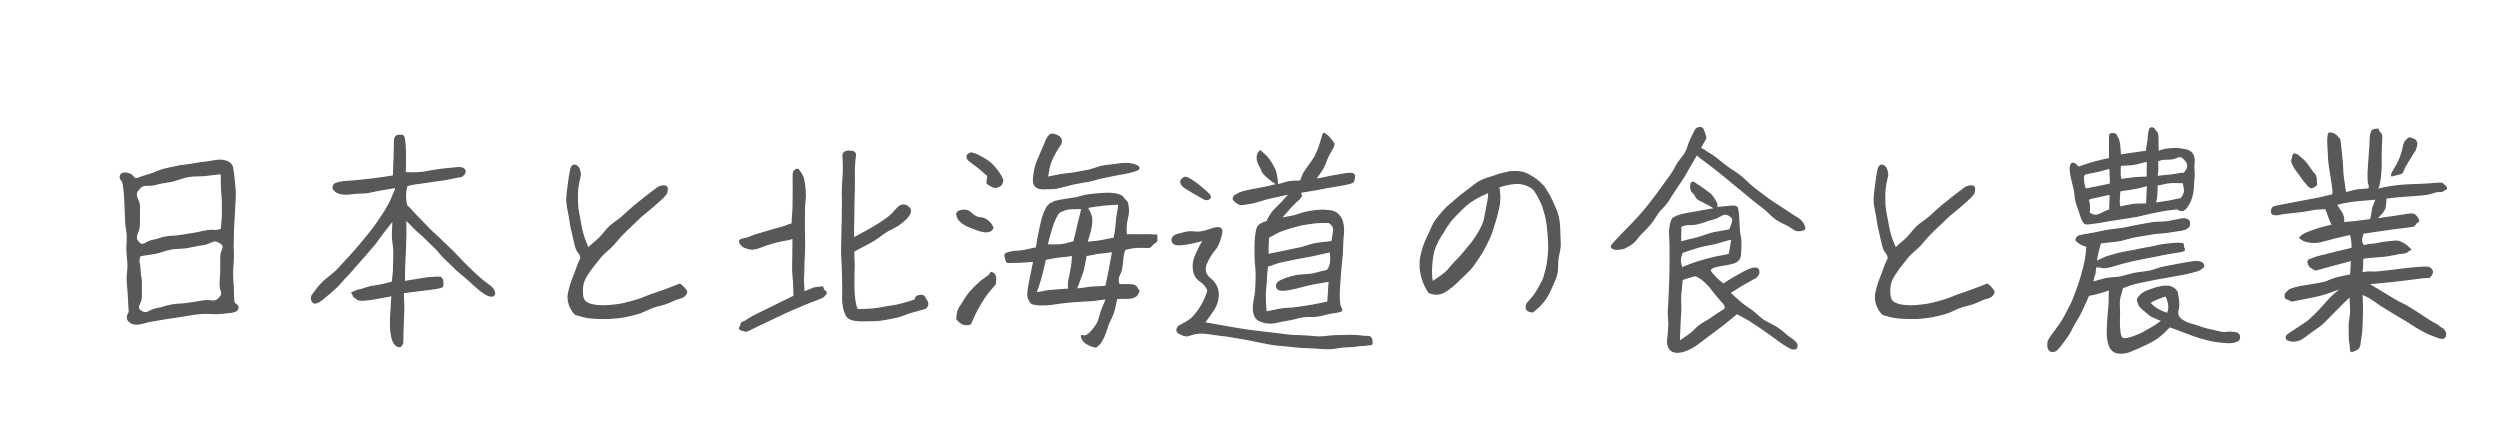 <svg height="80" viewBox="0 0 475 80" width="475" xmlns="http://www.w3.org/2000/svg"><g fill="#595757" stroke="#595757" stroke-linecap="round" stroke-linejoin="round" stroke-width=".25"><path d="m25.94 33.98c.76-.3 1.69-.59 2.67-.88.81-.24 1.64-.71 2.6-.94.84-.21 1.75-.37 2.7-.58.85-.19 1.79-.21 2.74-.4.98-.19 1.86-.3 2.65-.39 1.07-.12 1.95-.4 2.67-.34 1.31.1 1.98.61 2.17 1.27.16.82.27 1.67.35 2.57.07.83.19 1.69.19 2.59 0 1.04-.12 2.17-.16 3.39-.03 1.06-.14 2.19-.19 3.4-.03.89-.01 1.77-.05 2.64s.07 1.76.04 2.64-.12 1.75-.15 2.64c-.04 1.11.09 2.1.13 2.99.06 1.19-.03 2.24.18 3.01.58.36.91.73.64 1.18s-1.02.55-2.01.64c-.99.13-2.01.21-3.14.12-.64-.05-1.41-.04-2.31.06-.69.07-1.45.19-2.29.34-.86.16-1.66.25-2.37.37-.9.16-1.69.27-2.36.37-1.17.18-2.36.37-3.44.69-1.12.32-1.88.28-2.46-.17-.63-.41-.7-1-.16-1.9-.07-.9-.13-1.94-.18-3.14-.03-.96-.18-2.01-.22-3.15-.01-.81.19-1.73.16-2.75-.02-.84-.18-1.75-.21-2.74-.03-.86.1-1.78.07-2.75-.03-.87-.28-1.78-.31-2.74-.04-.95-.06-1.81-.1-2.58-.06-1.01-.06-1.87-.13-2.58-.15-1.47-.25-2.34-.47-2.54-.36-.36-.44-.69-.22-1.09.27-.41.88-.48 1.87-.07.58.42.45.71 1.12.84zm3.77 1.01c-1.68.5-2.35-.35-3.44 1.03-1.02 1.3.22 1.72.22 3.37s-.04 1.65-.03 3.3-1.24 2.15-.13 3.37c.89.98 1.4-.16 2.7-.37s1.27-.45 2.57-.66 1.33-.05 2.64-.26 1.31-.21 2.61-.42 1.29-.3 2.6-.51 1.47.26 2.65-.34c.03-.9.16-1.83.18-2.67.02-.91-.02-1.78-.02-2.62 0-.91-.15-1.78-.17-2.61-.02-.92.01-1.78-.03-2.6-1.05.03-2.08.23-3.11.33s-2.11.01-3.14.19-2.01.61-3.02.86-2.09.29-3.09.6zm-3.15 13.63c-.4 1.23 0 1.33.02 2.62s.25 1.29.26 2.58-.03 1.3-.02 2.59-1.16 1.93-.1 2.68c1.23.87 1.57-.19 3.07-.43s1.46-.47 2.95-.71 1.52-.07 3.01-.3 1.5-.23 2.99-.47 1.9.53 2.96-.55c.92-.94.12-1.29.14-2.61s.1-1.31.13-2.63-.02-1.32 0-2.64 1.04-1.86-.06-2.59c-1.47-.97-1.72.13-3.48.32-1.01.13-1.98.4-2.94.55-1.01.16-2.03.09-2.99.26-1.01.18-1.94.6-2.89.8-1.01.21-2.12.27-3.05.51z"/><path d="m67.42 55.38c.23-.13.59-.25 1.13-.34.58-.13 1.31-.5 2.3-.64 1.04-.13 2.22-.35 3.71-.8.04-.72.24-1.66.24-2.96.02-.61.05-1.59.05-2.92 0-.83-.25-1.81-.27-2.92-.01-.89.11-1.92.09-2.98-.58.76-1.2 1.5-1.74 2.19-.59.76-1.08 1.53-1.61 2.21-.61.77-1.25 1.42-1.78 2.07-.64.78-1.27 1.44-1.81 2.05-.7.82-1.28 1.51-1.8 2.04-.77.77-1.38 1.57-2.02 2.18-.85.8-1.62 1.43-2.23 1.94-1.08.95-1.91 1.3-2.22.89-.36-.41-.31-.8-.17-1.21.42-.53.98-1.47 2.04-2.53.66-.66 1.6-1.26 2.5-2.12.63-.6 1.2-1.29 1.83-1.95s1.2-1.29 1.8-1.97 1.15-1.34 1.71-2.04 1.14-1.35 1.68-2.07c.55-.76 1.07-1.49 1.52-2.18.53-.8 1.02-1.55 1.41-2.26.48-.87.82-1.7 1.09-2.43.17-.49.51-.6.2-1.02-.93.15-1.79.3-2.6.43-.95.15-1.81.4-2.6.52-1 .15-1.91.06-2.64.17-1.76.27-3.03.16-3.7-.61-.27-.22-.26-.49-.17-.85s.96-.72 2.94-.81c.8-.05 1.74-.13 2.81-.26.85-.11 1.79-.18 2.81-.34.87-.14 1.86-.24 2.85-.42.04-1.38.09-2.59.13-3.57.08-2.02.04-3.2.13-3.54.09-.54.59-.69 1.4-.6.41.06.53 1.17.58 3.4.02.98 0 2.28-.04 3.69 1.48.09 2.96.06 4.22-.21.74-.13 1.71-.32 2.95-.47.87-.1 1.86-.2 2.98-.29.63 0 1.08.13 1.22.58.09.45-.22.77-.67 1.09-1.19.14-2.25.48-3.27.61-1.22.15-2.31.34-3.3.48-1.84.23-3.07.39-3.79.66-.36 1.3-.39 2.51-.03 3.81.54.44 1.15 1.24 2.11 2.19.63.62 1.31 1.38 2.13 2.21.7.73 1.5 1.37 2.22 2.1s1.49 1.38 2.22 2.11 1.38 1.5 2.11 2.21c.87.85 1.62 1.6 2.29 2.22 1.06.99 1.91 1.63 2.46 2.02.9.63 1.18 1.25 1.14 1.65-.09.45-.47.6-1.28.28s-1.87-1.22-3.31-2.57c-.74-.72-1.67-1.38-2.56-2.2-.78-.72-1.55-1.55-2.43-2.35-.57-.53-1.06-1.27-1.75-1.93-.58-.56-1.21-1.15-1.86-1.81-.58-.58-1.28-1.1-1.92-1.75-.58-.59-1.14-1.15-1.77-1.8-.02 1.04.04 1.97.02 2.92-.02 1.06-.08 2.05-.1 2.98-.02 1.08-.12 2.07-.14 2.98-.02 1.12-.04 2.11-.05 2.97.78-.15 1.53-.25 2.25-.36.78-.12 1.52-.29 2.25-.36 1.4-.13 2.15-.13 2.33-.09.14.04.23.17.32.3.13.18.17.38.17.65.05.31-.02.53-.06.76-.09.18-.83.34-2.54.56-.83.11-1.63.21-2.41.3-.82.1-1.71.22-2.5.31-.02.93.1 2.07.08 3.23-.02.97-.1 2.02-.12 3.15-.02.99-.06 2.04-.08 3.15-.18.58-.38.78-.7.74s-.77-.29-1.13-1.1c-.31-.81-.54-2.25-.45-4.22.04-.84.1-1.59.13-2.25.03-.9.12-1.54.14-2.13-1.12.22-2.3.43-3.65.66s-2.16.23-2.48.19-.52-.19-.7-.37c-.23-.13-.41-.23-.5-.41-.04-.22-.21-.4-.3-.62.09-.09.35-.07.58-.21z"/><path d="m108.07 55.57c.18-.96.52-2.05 1.04-3.3.4-.97.68-2.06 1.29-3.19-.1-.98-.44-.84-.85-1.74-.36-1-.5-2.04-.76-3.03s-.44-2.04-.58-3.05-.47-2.06-.5-3.09.18-2.08.29-3.11.27-2.05.5-3.07c.23-.54.54-.76.99-.49.45.23.68.83.77 1.68-.21.95-.43 1.89-.52 2.84s-.06 1.93-.02 2.9.29 1.89.45 2.85.33 1.87.6 2.82.6 1.68.97 2.59c.69-.72 1.44-1.23 2.14-1.92s1.27-1.56 1.99-2.23 1.63-1.18 2.36-1.83 1.45-1.36 2.21-1.99 1.54-1.25 2.32-1.86 1.57-1.21 2.37-1.79c.76-.27 1.22-.32 1.45-.1.23.18.23.49.09 1.12-.12.39-.76 1.03-1.97 2.08-.62.54-1.35 1.19-2.26 1.91-.69.53-1.35 1.24-2.12 1.95-.66.6-1.34 1.27-2.06 2-.64.64-1.22 1.41-1.91 2.15-.62.67-1.44 1.22-2.1 1.97-.61.69-1.15 1.49-1.8 2.25-.6.88-1.2 1.66-1.51 2.47-.39 1-.33 1.98-.26 2.85.11.96.72 1.48 2.01 1.74.78.15 1.75.23 2.97.13.83-.08 1.77-.15 2.77-.37.84-.19 1.75-.44 2.71-.73.84-.26 1.69-.66 2.62-.99.84-.3 1.73-.56 2.64-.92.83-.33 1.73-.63 2.62-1.01.18-.13.36.06.81.51.41.45.62.71.62.89s-.07.36-.34.67c-.23.27-.59.42-1.18.56-.38.06-1.19.51-2.51 1.01-.71.26-1.63.39-2.6.76-.88.34-1.69.83-2.55 1.07-.91.26-1.81.5-2.7.65-.93.16-1.86.26-2.76.3-1.18.04-2.28 0-3.28-.07-1.21-.08-2.22-.4-3.16-.67-.61-.58-.95-1.2-1.19-1.91s-.29-1.42-.13-2.26z"/><path d="m150.78 32.76c.04-.18.08-.24.22-.33s.27-.3.49-.26c.23.05.34.2.34.34.32.22.4.6.58.87s.23.5.28.81c.02.17.29 1.13.3 2.92 0 .81-.16 1.79-.17 2.94 0 .88-.01 1.86-.02 2.95 0 1.22.07 2.34.06 3.35 0 1.29-.11 2.4-.12 3.34-.01 1.65-.09 2.76-.11 3.34 0 1.12.12 2.02.12 2.47.85-.32 1.53-.64 1.93-.77.45-.09.78-.09 1-.13.23 0 .45-.12.58-.07.13.04.1.37.24.55s.43.32.48.5c.04.22-.16.36-.3.5-.09.13-.16.26-.34.35-.22.14-1.03.44-2.43.98-.61.23-1.37.54-2.26.94-.66.29-1.43.58-2.25.97-.68.32-1.43.66-2.22 1.05-.95.47-1.78.83-2.46 1.16-1.46.71-2.25 1.11-2.43 1.18-.27.09-.42.21-.6.21-.18-.05-.46-.13-.77-.22-.09-.04-.29-.08-.38-.22s.11-.35.2-.58c.09-.18.07-.42.16-.55.13-.13.45-.15.72-.33.31-.18.97-.69 2.19-1.28.54-.25 1.32-.62 2.35-1.14.67-.34 1.47-.7 2.34-1.16.71-.37 1.55-.72 2.39-1.17-.04-.9-.04-1.79-.08-2.56-.02-.39-.16-1.33-.18-2.8-.01-.78.05-1.72.04-2.8 0-.85.03-1.84.02-2.87-.63.22-1.49.37-2.44.55-1.53.32-2.76.75-3.66 1.11-.95.36-1.69.54-2.37.31-.72-.18-1.13-.38-1.36-.7-.22-.27-.41-.55-.28-.82.18-.23.65-.28 1.32-.42.33-.07 1.09-.49 2.4-.85.68-.19 1.48-.45 2.43-.72.73-.21 1.55-.43 2.44-.68.58-.27 1-.4 1.36-.49 0-1.15.17-2.21.17-3.24 0-1.15.04-2.24.04-3.26-.04-2.03-.02-3.07.03-3.25zm25.02 25.82c-.94.27-1.81.51-2.65.73-.96.26-1.8.71-2.63.9-1.01.24-1.92.38-2.73.53-1.11.2-2.04.15-2.75.18-2.02.09-3.25-.08-3.83-.53-.39-.3-.86-1.16-1.04-2.81-.09-.85.01-1.9-.02-3.12-.03-1.1-.05-2.15-.07-3.17-.02-1.1-.13-2.15-.15-3.16-.02-1.11.06-2.16.05-3.16-.02-.97.05-1.99.07-3.06.02-.98 0-2 .03-3.06.04-.99-.06-2.01 0-3.07.05-1.19.14-2.21.17-3.06.06-1.58-.04-2.58-.07-3.05-.04-.67.45-.94 1.12-.94s1.16.11 1.21.61c.03.33-.2 1.38-.22 3.16-.01.87.04 1.92.01 3.15-.03 1.11-.06 2.17-.07 3.19-.02 1.12-.04 2.18-.05 3.18-.01 1.13-.05 2.26-.05 3.24.6-.35 1.45-.73 2.27-1.21.65-.38 1.38-.77 2.15-1.25.78-.45 1.45-.93 2.04-1.36.76-.56 1.29-1.19 1.75-1.7.77-.9 1.56-1.04 2.32-.32.72.67.15 1.84-1.92 3.28-.88.59-1.79.94-2.5 1.4-.96.64-1.69 1.25-2.33 1.62-1.08.67-2.41 1.25-3.71 2.01-.06.99.1 1.99.07 2.85-.03 1.02-.06 1.94-.05 2.77.01 1.07 0 1.99.07 2.76.13 1.3.3 2.25.61 2.73.96 0 1.92-.03 2.82-.1.96-.07 1.87-.29 2.76-.43.94-.15 1.87-.28 2.74-.51.92-.25 1.86-.5 2.7-.84 0-.5.27-.73.86-.82.54-.09.82.1 1.09.69.54.76.54 1.27-.09 1.76z"/><path d="m181.82 60.63c0-1.04.21-1.82.75-2.54.5-.72.98-1.72 1.88-2.75.47-.54 1.06-1.08 1.71-1.68.54-.5 1.27-.91 1.92-1.47.14-.45.25-.5.66-.23.36.23.58.89.31 2.05-.61.76-1.34 1.48-1.89 2.31s-1.06 1.66-1.53 2.53-.84 1.78-1.25 2.69c-.99.36-1.79.02-2.56-.92zm.09-19.43c-.23-.72-.09-.97.59-1.15.63-.18 1.35-.16 1.98.43s1.23.92 1.86.92c.63.04 1.05.33 1.41.64.4.32.66.67.89 1.26-.36.9-1.53 1.02-3.69.07-1.89-.63-2.81-1.45-3.04-2.17zm7.76-5.75c-.45.23-.79.19-1.24-.08s-.85-.42-.89-.65c0-.27.1-.7.19-1.33-.7-.52-1.23-1.12-1.82-1.55-.73-.54-1.35-1.02-1.9-1.45-.45-.63-.32-1.06.53-1.33.93.21 1.74.69 2.49 1.12.79.45 1.45 1.02 2.03 1.72.55.66 1.08 1.39 1.45 2.27-.04.72-.35 1.11-.84 1.29zm11.59 2.66c.33-.09 1.26-.24 2.82-.46.79-.11 1.71-.48 2.81-.63 1.18-.16 2.22-.22 3.08-.27 1.51-.08 2.49.17 3 .43.27.13.38.28.52.5.09.22.44.38.62.69.18.27.16.75.25 1.2s0 1.15-.23 2.14c-.22.99-.24 1.97-.15 2.92.93-.03 1.71.03 2.37.01 1.32-.04 2.1 0 2.37 0 .41.04.66 0 .7.04.09 0 .25-.08.29-.04.09.09.06.22.06.45s.07.45-.02.72c-.09.22-.46.33-.64.51-.23.18-.39.51-.7.65-.36.09-1.13-.05-2.25 0s-2.01.28-2.5.46c-.47 1.62-.27 1.67-.52 3.33s-1.09 1.77-.52 3.35c1.71-.04 2.62.03 2.75.08.13.04.24.09.42.22.14.09.2.2.25.34.09.14.17.25.22.34s.15.18.11.28c-.09.09-.17.32-.3.59-.14.27-.59.58-1.35.67-.77.09-1.65-.03-2.55.06-.22.87-.34 1.71-.53 2.35-.31 1.04-.72 1.72-.91 2.16-.36.72-.51 1.58-.87 2.43s-.71 1.41-.93 1.68c-.27.27-.49.41-.58.54s-.32.06-.64-.03-.62-.22-.89-.36-.61-.32-.88-.63c-.27-.32-.39-.62-.43-.8s-.02-.12-.02-.26c.04-.04.02.08.06.08.04-.04.15-.06.51-.01.31.04.79-.29 1.33-.88.54-.63.96-1.18 1.23-1.77.2-.34.33-1.12.7-2.2.21-.61.63-1.38.89-2.23-.95.06-1.9.28-2.67.32-1.02.05-1.89.13-2.58.16-.67.02-1.38.08-2.16.17-.68.08-1.4.14-2.16.27-1.62.27-2.67.23-3.07.23-.45 0-.79-.08-1.06-.13s-.52-.09-.69-.36c-.18-.27-.41-.65-.5-1.1s.04-1.33.26-2.5c.12-.64.27-1.35.43-2.13.13-.66.26-1.32.42-2.08-2.25.23-3.59.21-4.04.21s-.79.09-.97 0-.29-.36-.33-.67c-.09-.32-.19-.6-.1-.82.09-.18.62-.35 1.34-.48.47-.11 1.26-.06 2.29-.26.64-.12 1.45-.32 2.32-.49.15-.8.24-1.77.46-2.71.19-.81.33-1.69.58-2.62.54-1.98 1.25-3.15 2.06-3.24.27-.31.74-.31 1.24-.4zm.23-10.7c-.71 1.01-1.27 2.01-1.71 3.01-.48 1.1-.6 2.17-.79 3.28.91-.18 1.68-.34 2.5-.5.93-.18 1.83-.18 2.64-.34.95-.19 1.82-.34 2.61-.49 1-.2 1.82-.6 2.55-.75 1.26-.25 2.15-.26 2.63-.35 1.31-.23 2.32-.27 3.13-.09s1.3.43 1.35.79c.03.25-.65.48-1.96.81-.58.15-1.3.24-2.14.4-.84.15-1.75.37-2.76.56-.86.16-1.75.49-2.74.68-.87.17-1.8.3-2.77.5-.88.18-1.77.49-2.73.68-.92.28-1.75.2-2.41.24-1.06.06-1.89-.03-2.27-.61-.37-.56-.26-1.36-.12-2.29.1-.65.24-1.39.57-2.22.33-.81.64-1.51.9-2.12.41-.94.71-1.64.91-2.11.36-.72.67-1 1.07-1 1.48.32 1.93.84 1.57 1.92zm-3.93 26.03c-.18.63-.43 1.41-.75 2.18.85 0 1.62-.27 2.07-.32.5-.09 1.88-.18 4.22-.36-.18-.76-.05-1.45.13-2.26.08-.49.23-1.19.4-2.13.11-.61.07-1.24.22-2.06-1.58.27-2.67.29-3.35.42-.67.14-1.3.26-1.89.35-.45 2.12-.83 3.5-1.05 4.17zm1.36-6.89c.93 0 1.91.03 2.7-.04.94-.08 1.69-.41 2.45-.58.22-1.12.52-2.06.7-3s.57-2.06.79-3.32c-.82.02-1.65-.02-2.27.04-.92.09-1.55.45-2.03.64-.38.43-.93 1.34-1.42 2.95-.27.89-.61 2.04-.92 3.31zm12.5 1.23c-.86.15-1.81.22-2.63.31s-1.61.37-2.44.42c-.15.85-.29 1.53-.4 2.15-.2 1.09-.53 1.77-.67 2.14-.23.58-.46 1.36-.82 2.12.76 0 1.79-.23 2.87-.34.83-.08 1.8-.04 2.81-.17.18-.81.42-1.94.67-3.29.17-.96.41-2.13.62-3.35zm-4.86-8.38c.58 1.04.85 1.79.85 2.11 0 .21.07 1.01-.26 2.33-.16.63-.41 1.33-.64 2.22.81-.12 1.63-.12 2.53-.28.81-.15 1.75-.34 2.65-.51.36-1.58.41-2.88.5-3.82.13-.94.37-1.83.37-2.68-1 .04-2.02.09-2.98.19s-2.07.26-3.03.44z"/><path d="m259.39 63.95c.76-.09 1.08.04 1.22.58s.13.94-.23.94c-.4.04-.76.04-1.12.13-.31.04-.8.01-1.29.1-.35.09-1.23.13-2.68.2-.75.03-1.65.3-2.7.33-1.28.02-2.44-.15-3.45-.17-1.4-.03-2.54-.1-3.43-.23-1.48-.18-2.67-.23-3.48-.32-.51-.06-1.37-.28-2.62-.49-.74-.12-1.61-.35-2.61-.53-1.13-.21-2.15-.35-3.05-.52-1.24-.23-2.28-.28-3.06-.41-1.35-.23-2.42-.37-3.23-.28s-1.45.35-1.95.48-1.03-.13-1.57-.4c-.58-.27-.71-.73-.17-1.36.9-.52 1.86-.94 2.57-1.62s1.3-1.55 1.81-2.42.9-1.79 1.18-2.79c-.31-.76-.83-1.38-1.55-1.83-.67-.45-1.01-1.06-1.19-1.92-.13-.86-.08-1.65.23-2.46s.85-2.04 1.66-3.35c-1.75.5-3.25.77-4.25.86-.94.09-1.53-.07-1.71-.65-.13-.58.23-1.06 1.13-1.29s1.67-.48 2.3-.48c.68 0 1.41.18 2.22 0 .77-.13 1.46-.44 2.13-.62 1.35-.41 1.83-.04 1.56 1.04s-.57 2.12-1.2 2.89c-.67.81-1.26 1.72-1.71 2.8-.4 1.12-.2 2.01.75 2.78.99.77 1.45 1.69 1.54 2.77.04 1.08-.21 2.08-.84 3.07-.67.99-1.21 1.86-1.84 2.54.91.15 1.76.33 2.66.47s1.81.34 2.71.48 1.81.32 2.71.44 1.82.23 2.72.35 1.83.19 2.73.31 1.82.23 2.72.34 1.83.04 2.74.14c1.04 0 2 .2 2.9.19 1.07 0 2.03-.22 2.91-.23 1.13-.01 2.1-.06 2.9-.07 1.59-.02 2.57.21 2.91.19zm-32.84-29.63c.81.54 1.56 1.16 2.33 1.83s1.21 1.13 1.03 1.41c-.18.31-.51.41-.87.32-.31-.04-.7-.38-1.29-.7-.58-.27-1.15-.64-1.74-1-.63-.4-1.24-.69-1.51-1.18-.31-.5-.05-.91.44-1.22.31-.18.8.01 1.61.55zm12.93-5.66c.12.15.1.15.28.28.13.18.63.47 1.17 1.15.54.72.91 1.39 1.18 1.93.31.54.33 1.09.42 1.45.09.41.17.98.17 1.66.79-.14 1.57-.48 2.23-.59.81-.13 1.59-.07 2.23-.15.09-.41.25-.75.3-.93.09-.22.37-.8 1-1.65.63-.9 1.12-1.53 1.39-2.02.23-.45.66-1.3 1.02-2.51.4-1.21.5-1.8.54-1.8s.1-.15.19-.15c.09.05.31.28.76.59.63.72 1.07 1.22 1.07 1.54 0 .36-.49 1.03-1.12 2.25-.32.64-.51 1.47-.97 2.27-.38.66-.97 1.39-1.44 2.14 1.23-.24 2.36-.5 3.23-.66 1.9-.35 2.96-.51 3.17-.51.36 0 .57 0 .75.09s.2.14.25.23.02.26.02.53c-.04.32-.11.48-.24.75-.13.23-1.37.5-3.94.91-1.14.16-2.15.42-3.07.56-1.19.18-2.2.35-3.06.51.09.31.26.51.26.6-.13.5-.69.89-1.23 1.39s-1.39 1.52-2.74 3.01c.8-.21 1.61-.3 2.44-.48s1.57-.57 2.42-.72c.79-.17 1.54-.27 2.23-.33.81-.08 1.57-.03 2.25.05 1.25.16 2 .85 2.38 1.99.27.83.31 1.89.12 3.26-.08.99-.05 1.96-.12 2.89-.08.99-.22 1.95-.28 2.87-.06 1-.18 1.96-.21 2.88-.05.86-.12 1.6-.11 2.2 0 1.21.13 1.98.28 2.22.22.4.32.52.14.7-.18.13-.82.25-2.04.43-.67.1-1.52.41-2.58.56-.77.11-1.68 0-2.65.12-.96.13-1.79.46-2.53.57-1.06.16-1.88.34-2.51.48-1.04.27-2.15.17-3.18-.28-.99-.41-1.38-1.65-1.11-3.41.09-.74.34-1.65.38-2.75.03-.82.08-1.75.08-2.78 0-.86-.16-1.78-.2-2.78.01-1.21-.06-2.26-.01-3.12.09-1.76.33-2.78.54-3.05.27-.41.87-.71 1.68-.93.23-.49.54-1.16 1.12-1.88.44-.56 1.08-1.07 1.68-1.72.5-.54.97-1.14 1.59-1.75-1.26.32-2.46.54-3.67.81s-2.35.69-3.48.96c-1.12.22-1.88.31-2.15.31-.31 0-.48-.19-.7-.28-.18-.09-.31-.17-.45-.35-.13-.18-.33-.28-.33-.41.04-.22.09-.43.22-.56.18-.09.45-.31.9-.54.49-.22 1.3-.42 2.42-.65.64-.13 1.46-.22 2.42-.44.72-.16 1.52-.35 2.41-.57-.85-.54-1.37-.92-1.6-1.15-.23-.22-.5-.4-.82-.76-.31-.32-.51-.73-.69-1.18-.23-.41-.39-.77-.53-1.08-.14-.36-.17-.65-.17-.92 0-.31.06-.54.15-.72.05-.18.16-.36.43-.54.09-.04-.02-.06.02-.02zm6.46 20.55c-.9.18-1.78.36-2.64.55s-1.66.6-2.51.81c-.09.95-.18 1.85-.22 2.82s-.22 1.92-.2 2.9.08 2.01.16 2.99c.89-.1 1.94-.42 3.01-.57.91-.12 1.91-.1 2.95-.26.92-.14 1.9-.29 2.92-.46.93-.15 1.88-.4 2.89-.58.04-.76.17-2.13.26-4.02-1.12.24-2.29.37-3.34.59-1.13.25-2.19.54-3.22.8-1.98.45-3.14.51-3.37-.12-.23-.58.1-1.06.86-1.38.45-.23 1.38-.61 2.84-.9.82-.16 1.83-.11 2.96-.29.89-.15 1.79-.51 2.87-.67.63-.72.9-1.9.58-3.61-1.21.27-2.41.55-3.44.77-1.23.26-2.36.41-3.37.63zm.53-6.3c-1 .26-1.95.54-2.85.86-.97.34-1.75.89-2.61 1.31-.05.76-.13 1.78-.08 3.31.9-.25 1.87-.36 2.98-.62.94-.22 1.95-.42 3.04-.64.96-.2 1.93-.63 3-.83.97-.18 2.05-.21 3.12-.4.18-.85.29-1.57.34-2.15.09-.58-.29-1.11-.92-1.51-.97 0-1.99-.02-3.02.12-.97.13-1.99.28-2.99.54z"/><path d="m270.43 46.99c.29-.86.64-1.68 1.07-2.51s.68-1.7 1.22-2.47 1.12-1.43 1.74-2.14c.59-.67 1.35-1.2 2.05-1.84.74-.68 1.5-1.28 2.3-1.84s1.53-1.3 2.4-1.75 1.85-.69 2.79-1.02 1.87-.57 2.85-.76c.84-.08 1.65-.1 2.44.1s1.47.62 2.19 1.08c.65.42 1.21.96 1.82 1.59.6.92 1.14 1.79 1.55 2.71.45 1 .93 1.94 1.17 2.93.25 1.05.32 2.1.32 3.14 0 .88.11 1.73.07 2.54-.04.89-.34 1.71-.43 2.51-.1.9 0 1.77-.15 2.53-.18 1.02-.68 1.92-1.05 2.81s-.83 1.81-1.45 2.59-1.31 1.44-2.13 2.06c-1.08-.09-1.44-.57-1.08-1.52.63-.68 1.26-1.41 1.8-2.25.49-.78.97-1.64 1.38-2.55.27-.91.53-1.85.69-2.77s.24-1.89.29-2.83-.07-1.89-.12-2.83-.18-1.87-.34-2.8-.48-1.79-.74-2.71c-.76-1.67-1.4-2.92-2.12-3.37-.76-.49-1.58-.7-2.3-.79-.72-.04-2.05.05-3.9.68.09.81.27 1.86.14 2.9-.05.6-.26 1.56-.59 2.8-.21.79-.52 1.7-.84 2.73-.29.9-.72 1.73-1.12 2.56s-.87 1.64-1.4 2.41-1.01 1.56-1.65 2.26c-.8.85-1.57 1.54-2.21 2.17-.95.93-1.76 1.55-2.38 1.95-1.04.67-2.03.77-3.2.28-.58-.88-.99-1.72-1.27-2.67s-.44-1.94-.4-2.97c.04-.97.28-1.93.61-2.94zm1.71 6.59c.79-.53 1.68-1.1 2.41-1.71s1.26-1.42 1.92-2.09 1.31-1.35 1.89-2.09 1.26-1.41 1.76-2.22c.62-.88 1.17-1.8 1.59-2.74s.52-2.04.73-3.07.45-2.09.45-3.16c-1.12.46-2.17.97-3.06 1.54-1.01.64-1.83 1.41-2.57 2.18-.62.64-1.23 1.2-1.68 1.8-.54.72-1.02 1.38-1.34 2.06-.69.93-1.2 1.92-1.59 2.89-.43 1.04-.54 2.14-.63 3.23s-.13 2.26.12 3.38z"/><path d="m323.72 24.98c.13.18.15.3.2.57.04.22.23.51.14.74s-.44.81-1.03 1.84c.67.32 1.19.73 1.77 1.09.63.32 1.59 1.09 3.03 2.26.79.64 1.83 1.17 2.82 1.97.83.66 1.62 1.52 2.58 2.29.94.72 1.79 1.37 2.56 1.94 1.01.74 1.93 1.29 2.66 1.77 1.26.81 2.11 1.43 2.65 1.75.54.27.87.57 1.1.8.22.27.42.48.51.79.13.31.27.54.18.67-.04.13-.23.21-.46.25-.18.04-.56.17-.97.08-.45-.04-.92-.49-1.59-.89-.63-.36-1.47-.66-2.28-1.2s-1.52-1.36-2.38-2.08c-.52-.42-1.24-.92-2.07-1.6-.6-.49-1.27-1.06-2.02-1.68-.78-.65-1.5-1.23-2.15-1.76-.84-.68-1.53-1.3-2.14-1.75-1.08-.86-1.93-1.54-2.56-1.99s-1.32-1-1.9-1.49c-.43.76-.92 1.6-1.37 2.34s-.83 1.54-1.32 2.26c-.5.75-1.01 1.53-1.54 2.3s-.95 1.57-1.51 2.32c-.49.69-1.13 1.19-1.56 1.77-.52.71-.89 1.4-1.31 1.95-.76.94-1.51 1.65-2.09 2.24-.58.63-.97 1.29-1.47 1.65-.54.41-1.02.67-1.47.9-.45.18-.93.22-1.34.27-.36.04-.66-.05-.79-.09-.13-.05-.2-.07-.25-.12s-.18-.14-.18-.32c0-.23.79-1.02 2.23-2.55.71-.73 1.45-1.43 2.12-2.17s1.38-1.49 2.02-2.26c.62-.75 1.2-1.51 1.77-2.24s1.14-1.55 1.69-2.31c.53-.71 1.05-1.42 1.54-2.12s.86-1.54 1.34-2.25c.44-.7 1.03-1.27 1.39-1.94.39-.71.55-1.51.86-2.23.63-1.35 1.05-2.19 1.23-2.32.18-.09.41-.19.59-.19.13-.04.38.06.52.2.18.13.13.41.26.54zm6.37 14.55c.13.31.26 1.61.35 3.95.03.91.3 1.7.31 2.38.03 1.09-.02 1.89-.08 2.39-.04.86-.39 1.25-.8 1.48-.4.27-1.36.46-3.02.73-1.67.27-2.19.73-1.78 1.23.4.54 1.12 1.39 2.38 2.33.95-.67 2.02-1.31 3.1-1.89 1.08-.63 1.95-1.02 2.58-1.16.63-.09.93.09 1.02.5.13.4-.06.72-.51 1.22-.79.41-1.61.9-2.53 1.41-.8.44-1.55 1-2.46 1.51.67.64 1.31 1.24 2.01 1.84s1.51 1.07 2.25 1.63 1.37 1.27 2.14 1.78c.93.6 1.88.95 2.59 1.42 1.04.69 1.72 1.43 2.31 1.83 1.04.67 1.51 1.17 1.47 1.62s-.28.64-.77.55c-.33-.03-1.03-.43-2.16-1.18-.58-.38-1.23-.91-2.02-1.47-.71-.51-1.4-1-2.08-1.45-.73-.49-1.42-.97-2.11-1.39-.75-.46-1.58-.86-2.28-1.23-.96.74-1.81 1.53-2.63 2.15-1 .75-1.89 1.43-2.69 2.01-1.11.8-1.96 1.54-2.68 2-1.71 1.08-3.02 1.32-3.83 1.14s-1.27-.77-1.31-1.89c0-.68.19-1.7.24-3.05.04-.88-.15-1.91-.09-3.07.08-1.24.15-2.36.18-3.35.05-1.35.12-2.47.12-3.35-.03-.85.04-1.85.03-2.99-.01-.91-.02-1.9-.02-3-.02-.91-.11-1.7-.07-2.36.08-1.13.31-1.86.56-2.26.63-.45 1.4-.69 2.3-.87s1.67-.31 2.26-.4c.63-.13 1.84-.36 3.55-.63-.76-.41-1.31-.84-1.53-.88-.23-.09-.48-.22-.84-.45s-.78-.31-1.05-.58c-.27-.23-.34-.64-.56-.87-.18-.27-.54-.44-.58-.72-.09-.27-.13-.57-.13-.8.04-.27.12-.46.12-.55.07-.11.15-.04.28-.13s.22.02.27.06c.04 0 .14.12.28.21.18.13.62.34 1.2.79s1.19.83 1.6 1.19c.4.4.66.83.84 1.14.22.36.3.59.35.68.04.13.06.35-.03.75 1.08-.18 2.07-.17 2.92-.3.63-.04.87.06 1.05.37zm-10.48 13.57c-.11 1.01-.22 2.02-.3 2.96-.09 1.02.08 2.01.02 2.93-.06 1.02-.15 1.99-.16 2.91-.02 1.04-.13 2.1-.09 3.01.69-.52 1.45-1 2.05-1.44.72-.53 1.22-1.2 1.8-1.62.79-.57 1.54-.9 2.04-1.27 1.17-.81 2.02-1.39 2.56-1.7.5-.32.35-.89-.37-1.61-.72-.77-1.46-1.73-2.31-2.81-.9-1.04-1.85-1.8-2.75-2.12-1.04.27-1.96.57-2.5.75zm-.33-7.09c1-.29 2.14-.53 3.21-.8 1.01-.25 1.99-.72 3.07-.96 1.02-.22 2.02-.35 3.1-.57.42-1.26 1.11-2.03-.02-2.72-1.34-.83-1.62.3-3.15.64s-1.49.57-3.02.91-1.69-.14-3.12.51c0 .72-.06 1.81-.06 2.98zm.32 1.94c-.45 1.37-.49 1.59-.05 2.96.87-.33 1.92-.8 2.99-1.13.91-.28 1.9-.52 2.96-.81.93-.25 2-.36 3.05-.62.13-.58.35-1.7.53-2.96-1.06.19-2.17.61-3.21.86s-2.11.37-3.13.68-2.14.66-3.14 1.02z"/><path d="m356.47 55.57c.18-.96.52-2.05 1.04-3.3.4-.97.68-2.06 1.29-3.19-.1-.98-.44-.84-.85-1.74-.36-1-.5-2.04-.76-3.03s-.44-2.04-.58-3.05-.47-2.06-.5-3.09.18-2.08.29-3.11.27-2.05.5-3.07c.23-.54.54-.76.99-.49.45.23.68.83.77 1.68-.21.95-.43 1.89-.52 2.84s-.06 1.93-.02 2.9.29 1.89.45 2.85.33 1.87.6 2.82.6 1.68.97 2.59c.69-.72 1.44-1.23 2.14-1.92s1.27-1.56 1.99-2.23 1.63-1.18 2.36-1.83 1.45-1.36 2.21-1.99 1.54-1.25 2.32-1.86 1.57-1.21 2.37-1.79c.76-.27 1.22-.32 1.45-.1.22.18.23.49.09 1.12-.12.39-.76 1.03-1.97 2.08-.62.54-1.35 1.19-2.26 1.91-.69.53-1.35 1.24-2.12 1.95-.66.6-1.34 1.27-2.06 2-.64.64-1.22 1.41-1.91 2.15-.62.67-1.44 1.22-2.1 1.97-.61.69-1.15 1.49-1.8 2.25-.6.88-1.2 1.66-1.51 2.47-.39 1-.33 1.98-.25 2.85.11.96.72 1.48 2.01 1.74.78.15 1.75.23 2.97.13.83-.08 1.77-.15 2.77-.37.84-.19 1.75-.44 2.71-.73.84-.26 1.69-.66 2.62-.99.84-.3 1.73-.56 2.64-.92.83-.33 1.73-.63 2.62-1.01.18-.13.36.06.8.51.41.45.62.71.62.89s-.07.36-.34.67c-.23.27-.59.42-1.18.56-.38.06-1.19.51-2.51 1.01-.71.26-1.63.39-2.6.76-.88.34-1.69.83-2.55 1.07-.91.26-1.81.5-2.7.65-.93.16-1.86.26-2.76.3-1.18.04-2.28 0-3.28-.07-1.21-.08-2.22-.4-3.16-.67-.61-.58-.95-1.2-1.19-1.91s-.29-1.42-.14-2.26z"/><path d="m415.84 41.95c.18.18.19.35.14.75-.04.4-.44.84-1.57 1.02-.64.11-1.54.22-2.68.41-.78.13-1.7.11-2.71.28-.98.18-2.08.34-3.3.55-1.02.17-2.08.59-3.26.79-1.04.17-2.19.2-3.36.39-.36 1.03-.65 2.27-.83 3.58.67-.32 1.3-.59 1.75-.82.45-.18 1.07-.31 1.83-.54.76-.27 2.07-.47 3.92-.83.91-.18 1.78-.38 2.66-.52s1.77-.42 2.66-.53c1.71-.22 2.71-.26 2.98-.22s.52-.01.66.08.05.36.1.58c.04.18.26.39.17.61s-1.26.34-3.15.65c-.88.14-1.69.36-2.45.5-.9.17-1.71.32-2.45.47-1.35.27-2.43.5-3.2.72-.81.22-1.55.4-2.18.62-.63.18-1.11.3-1.51.34s-.61.02-.83-.07-.68-.06-1.09-.06c-.09.76-.08 1.28-.17 1.5-.13.18-.27.65-.4 1.42.83-.17 1.66-.47 2.59-.67.84-.18 1.76-.13 2.68-.3.79-.16 1.69-.48 2.76-.7.84-.17 1.8-.21 2.82-.42.87-.18 1.76-.59 2.75-.78 1.2-.24 2.23-.42 3.08-.59 1.75-.34 2.8-.46 3.1-.46.45 0 .73.13.96.22.18.13.29.23.33.37.04.13.09.33-.04.47-.18.18-.41.31-.63.44-.18.18-.86.34-1.94.61-.65.19-1.62.35-2.89.58-.84.15-1.8.34-2.91.52-.83.13-1.62.32-2.38.47-.83.16-1.62.33-2.36.51-.83.2-1.51.55-2.23.77-.16.79-.49 1.52-.59 2.36-.1.79.04 1.63.02 2.48-.09 1.75-.01 3.04.12 3.89.14.86.48 1.12 1.33.94.9-.18 1.88-.53 3.05-1.12 1.12-.63 2.43-1.31 3.64-2.3-.99-.31-1.73-.72-2.22-.94-1.26-1.04-2.06-1.64-2.19-2.09-.18-.45-.32-.83-.28-1.01.04-.22.31-.48.62-.84.36-.36 1.09-.75 2.26-1.11 1.12-.41 2.12-.6 2.98-.51.81.13 1.3.54 1.62 1.03.31 1.44.45 2.59.18 3.49-.27.94.22 1.7 1.48 2.29.65.33 1.42.47 2.18.72.71.23 1.42.52 2.2.67 1.67.36 2.68.69 3.13.6.41-.09.81-.1 1.26-.06s.87.05 1.18.27c.27.23.38.68.11 1.17-.32.23-.77.43-1.31.47-.49.09-1.37 0-2.54-.13s-2.19-.4-3.14-.67c-.9-.27-1.94-.62-3.11-1.08-1.12-.41-2.12-.84-3.02-1.11-.69.69-1.34 1.37-2 1.88-.8.63-1.62 1.04-2.33 1.39-1.35.63-2.39 1.11-3.11 1.38-.76.32-1.46.4-2.13.35-.72-.04-1.16-.29-1.52-.78-.4-.5-.63-1.32-.72-2.62-.02-.61 0-1.57.09-2.88.05-.83.14-1.79.23-2.89.07-.88.01-1.83.11-2.88-2.12.72-3.48 1.03-4.02 1.07-.27.72-.79 1.8-1.42 3.15-.34.74-.81 1.48-1.3 2.29-.43.71-.74 1.57-1.29 2.32-1.12 1.62-1.9 2.58-2.22 2.76-.36.18-.72.15-.94.11-.18-.09-.44-.38-.49-.65-.09-.31-.03-.66-.03-1.02.04-.31.34-.79.75-1.37.45-.63 1.01-1.31 1.59-2.16s1.23-2.12 2.04-3.7c.4-.82.71-1.73 1.07-2.68.33-.87.65-1.77.91-2.74.28-.97.52-1.9.7-2.81.2-.99.25-1.86.35-2.78-.99-.27-1.69-.68-2.09-1.17 0-.5.33-.67.59-.81.1-.05.99-.23 2.75-.51.78-.13 1.69-.39 2.79-.56.84-.13 1.79-.21 2.82-.37.87-.13 1.79-.41 2.79-.56.89-.14 1.81-.35 2.8-.5.89-.14 1.87-.04 2.85-.19.9-.14 1.82-.39 2.8-.54.67-.04.99.12 1.17.3zm-.66-13.51c1.35.31 1.84 1.12 1.66 2.7-.09.77.08 1.54.03 2.27-.05.77-.13 1.51-.16 2.25-.09 1.44-.47 2.46-.88 3.14-.4.67-.72 1.01-.94 1.1-.27.09-.66.19-1.24-.26-.74.14-1.57.15-2.53.34-.77.15-1.62.32-2.54.5-.79.16-1.62.41-2.52.59-.8.16-1.67.24-2.56.41-.9.17-1.72.25-2.45.37-.96.16-1.76.34-2.44.43-1.43.19-2.27.34-2.47.17-.41-.32-.69-1.08-1.01-2.16-.18-.6-.49-1.3-.7-2.14-.17-.66-.12-1.45-.32-2.25-.45-1.8-.85-3.23-.72-4.18.14-.99.68-.87 1.53.07.89-.31 1.89-.68 2.94-.96.92-.25 1.92-.48 2.98-.69-.01-.93-.01-1.75-.02-2.4 0-1.5.02-2.2.12-2.26.13-.04.27-.07.54-.07.41 0 .5.09.59.27.09.22.26.48.4.75.13.32.33 1.3.38 3.05.85-.13 1.69-.28 2.54-.38s1.61-.27 2.47-.33c.01-.91.24-1.58.29-2.21.11-1.34.2-2.1.48-2.22.45-.09.62.09.76.31.13.27.44.45.52.77.09.36.11 1.38.11 3.14.21.4.37.04.82-.03.75-.22 1.48-.24 2.18-.28.76-.04 1.46.07 2.16.21zm-14.18 6.53c0-.76-.05-1.88-.1-3-.94.15-1.81.49-2.47.61-1.34.25-2.11.4-2.35.52-.32.22-.39 1.18.11 2.85.76-.18 1.65-.29 2.42-.46s1.62-.37 2.39-.52zm-.11 4.9c-.04-.45.03-1.53.07-2.97-.89.09-1.71.37-2.31.48-1.41.26-2 .41-1.87.73.22.45.2 1.34.16 2.42 1.74.95 2.07-.1 3.96-.65zm1.85-3.62c-.04.95-.12 1.65-.12 2.01-.04.31.11.67.11 1.12.84-.23 1.65-.36 2.5-.5s1.78-.07 2.66-.11c0-.54.06-1.81.15-3.56-.81.18-1.67.48-2.43.57-.85.23-1.87.26-2.86.48zm.09-4.82c0 .76-.03 1.38-.03 1.74s.15.61.15.97c.81-.14 1.61-.22 2.45-.33s1.76-.07 2.59-.16c0-.77.02-1.92.02-3.04-.9.14-1.81.47-2.58.6-.92.15-1.87.1-2.61.22zm5.6 26.06c.67.86 1.91 1.64 3.39 2.09.5-.99.31-2.19-.31-3.4-.86.31-1.95.63-3.08 1.31zm6.41-22.8c-.77 0-1.72-.07-2.61 0-.77.06-1.53.35-2.41.43 0 .41.01.9-.03 1.57 0 .72-.2 1.4-.29 1.94.91-.17 1.78-.28 2.51-.39.97-.14 1.68-.43 2.35-.45 1.01-1.26.73-1.54.48-3.1zm.1-4.57c-.88-.87-1.33.02-2.57.08s-1.27-.09-2.43.34c0 .81.03 1.34.03 1.74-.04.41-.14.91-.14 1.27.93-.12 1.84-.21 2.64-.28.95-.09 1.72-.34 2.52-.34 1-1.15.94-1.82-.05-2.8z"/><path d="m443.68 25.64c.18.09.31.18.45.41.13.18.39.32.44.59s.18 1.54.41 3.84c.13 1.07.08 2.1.21 3.04.14 1.08.3 2.15.45 3.09.73-.09 1.53-.4 2.26-.51s1.49-.08 2.23-.21c.09-.45.09-.82-.05-.91-.06-.03-.14-.74-.12-2.23.01-.64.13-1.4.15-2.3.04-.95.15-1.76.18-2.43.08-1.46.08-2.24.14-2.39.09-.18.1-.48.23-.7.18-.23.32-.29.41-.29.27-.04.53-.12.71-.08.13.04.15.32.19.41.09.13.39.32.52.73.09.45-.1 1.74-.1 3.77-.02.84.03 1.57 0 2.21-.04.94-.1 1.66-.16 2.19-.13.9-.29 1.62-.56 2.16.88-.28 1.86-.45 2.88-.61.92-.14 1.88-.22 2.9-.27 2.12-.09 3.56-.14 4.19-.19.68-.04 1.2-.13 1.57-.13.41 0 .73-.07.91.11s.32.31.46.4c.09.13.26.31.26.44-.04.18-.27.22-.45.31-.13.09-.31.25-.63.29-.32 0-.67-.06-1.03.08-.24.06-.93.38-2.17.51-.62.06-1.37.12-2.24.19-.96.08-1.79.11-2.49.18-1.22.14-2.09.19-2.52.28 0 .58-.05 1.06-.1 1.33s-.03.53-.12.71c-.09.23-.25.37-.34.55s-.58.71-1.3 1.43c1.29-.23 2.48-.34 3.4-.49 2-.32 3.09-.49 3.3-.49.36.04.55.07.73.25.18.14.3.3.43.53.14.18.29.35.2.58-.05.18-.36.25-.5.39-.13.18-.2.43-.43.52-.22.04-.82.17-1.72.26-.95.09-2.29.26-4.04.53s-3.05.44-3.86.57c-.25 1.17-.55 1.42.11 2.42 1.12-.27 1.94-.32 2.35-.36.4-.05 1.06-.27 2.1-.36s1.78-.23 2.14-.14.75.31 1.11.49c.36.22.62.46.85.69.18.22.37.33.42.38 0 .04-.13.08-.36.17-.18.09-.36.35-.63.4-.27.09-.64.13-1.18.17-.54.09-1.47.33-2.86.51-1.39.13-2.31.17-2.66.22-.36.04-.9.05-1.44.19 0 .72-.03 1.77-.17 2.76.67-.09 1.51-.2 2.27-.11.51.03 1.46-.12 2.85-.26.8-.08 1.75-.23 2.85-.36.95-.11 1.76-.17 2.44-.23 1.47-.15 2.28-.1 2.44 0 .18.13.36.27.5.54.09.22.06.43-.07.66-.13.22-.21.41-.39.54-.13.13-.43.1-.79.1-.24 0-1.04.09-2.39.28-.66.09-1.46.16-2.39.29-1.15.16-2.18.26-3.07.33-1.31.11-2.43.3-3.18.22.92.54 1.83 1.11 2.63 1.59.94.56 1.79 1.09 2.56 1.55.99.59 1.92.96 2.64 1.4 1.23.75 2.05 1.32 2.51 1.62 1.08.72 1.89 1.23 2.38 1.46s.74.45.97.67c.18.18.56.26.79.53.22.27.37.6.37.87 0 .31-.13.57-.26.62-.09.09-.33.17-.55.12-.22 0-.86-.25-1.89-.65-.64-.21-1.44-.67-2.45-1.23-.7-.39-1.45-.92-2.33-1.47s-1.72-.98-2.4-1.42c-.99-.64-1.81-1.08-2.37-1.46-.94-.67-1.69-1.19-2.23-1.51-.54-.27-1-.51-1.41-.7 0 1.11.09 2.11.08 3.02-.01 1.17-.07 2.17-.08 3.02-.03 1.53-.29 2.52-.34 3-.04.9-.26 1.38-.8 1.61s-.8.38-.94.24c-.09-.18-.06-.45-.11-.81 0-.41-.13-.85-.17-1.34 0-.29-.06-1.2-.04-2.74 0-.76.26-1.67.28-2.74 0-.83-.1-1.75-.09-2.76-.45.27-1.39 1.19-2.87 2.72-1.48 1.48-2.46 2.56-3 2.92-.54.4-1.24.81-1.91 1.35-.72.58-1.32.96-1.67 1.18-.41.18-.81.25-1.12.29-.36.04-.62 0-.8-.05-.22-.09-.49-.07-.63-.25-.18-.13-.2-.41-.11-.59.04-.18.7-.65 1.78-1.33 1.12-.72 1.97-1.26 2.51-1.71.54-.5 1.4-1.26 2.48-2.48.6-.65 1.18-1.39 1.92-2.08.65-.61 1.31-1.12 2.07-1.77-1.09.49-2.09.83-3.12 1.18-1.14.39-2.25.62-3.31.83-2.03.36-3.14.64-3.37.64s-.33-.19-.47-.28c-.18-.09-.51-.06-.64-.24-.09-.14-.11-.4-.11-.54s.09-.37.17-.41c.04-.09.27-.29.59-.56.36-.27 1.51-.61 3.36-.88 1.8-.32 3.14-.46 3.86-.78.44-.22 1.17-.51 2.2-.76.65-.16 1.42-.29 2.28-.48.04-1.04.11-1.99.16-2.8-1.34.35-2.51.67-3.46.92-2.19.59-3.31.93-3.4.93s-.37-.22-.91-.53c-.32-.27-.39-.46-.39-.64-.04-.18-.2-.3-.15-.39 0-.09.08-.26.26-.35.13-.09.46-.12.87-.35.22-.1 1.01-.31 2.41-.65.68-.16 1.48-.39 2.44-.61.74-.17 1.53-.38 2.44-.58 0-.99-.05-1.9-.32-2.67-.81.13-1.74.4-2.64.58-.9.22-1.97.56-3.18.83-1.21.22-2.25.08-3.06-.24-.41-.32-.74-.39-.74-.52 0-.09.17-.15.3-.29s.36-.3.72-.48c.32-.18.8-.32 1.25-.5.5-.22 1.77-.63 3.89-1.12-.45-.99-.74-1.81-.88-2.22-.14-.45-.33-.66-.33-.97-.51.11-1.21.03-2.17.17-.64.09-1.38.28-2.23.38-2.07.27-3.39.35-3.84.44-.5.09-.84.2-1.15.2s-.56-.03-.69-.12c-.14-.09-.29-.26-.24-.43-.04-.27.07-.57.25-.8.18-.22 1.42-.37 3.49-.78.93-.2 1.8-.34 2.59-.5.96-.19 1.83-.34 2.59-.49 1.35-.32 2.19-.5 2.51-.59.36-.05.31-.83.08-2.23-.22-1.44-.42-2.61-.56-3.6-.13-.95-.13-2.09-.22-3.39-.09-1.31 0-1.99.05-2.17.04-.13-.02-.31.12-.36.18-.09.46 0 .82.09.09 0 .22.16.4.25zm-7.39 3.74c.18.04.35.15.62.42.31.27.94.7 1.57 1.6s.99 1.5 1.26 1.68c.23.22.22.53.31.76.04.22.06.41.02.63 0 .23.13.52 0 .7-.09.18-.4.21-.54.35-.18.13-.25.17-.34.12s-.27-.06-.45-.19-.34-.39-.57-.66c-.27-.23-.61-.75-1.2-1.56-.58-.76-.98-1.3-1.11-1.62-.18-.36-.36-.63-.41-.9 0-.32.05-.59.14-.77.04-.22.08-.49.22-.62.09-.13.3.03.48.07zm11.35 8.76c-1.3.13-2.57.38-3.74.69.13.36.57.9.97 1.53.36.58.49 1.27.4 1.99.79-.14 1.61-.13 2.53-.27.81-.12 1.73-.24 2.63-.34.22-.72.27-1.53.4-2.16.18-.63.49-1.24.67-1.78-1.26.13-2.6.2-3.86.33zm11.19-11.55c.09.04.09.02.14.15.04.09.27.34.18.79-.09.41-.18.72-.27.94-.04.22-.43.56-.74 1.19-.36.58-.74 1.2-1.1 1.79-.36.63-.49 1.18-.67 1.4-.22.18-.55.18-.86.27-.27.09-.53.17-.71.17-.13.04-.26.13-.31.13-.09 0-.07-.08-.07-.26-.04-.13.28-.55.77-1.45.54-.85.91-1.75 1.13-2.52.27-.72.31-1.35.44-1.76s.32-.66.46-.75c.13-.13.27-.35.5-.44.27-.09.51.13.69.17.18.09.32.16.41.16z"/></g></svg>
